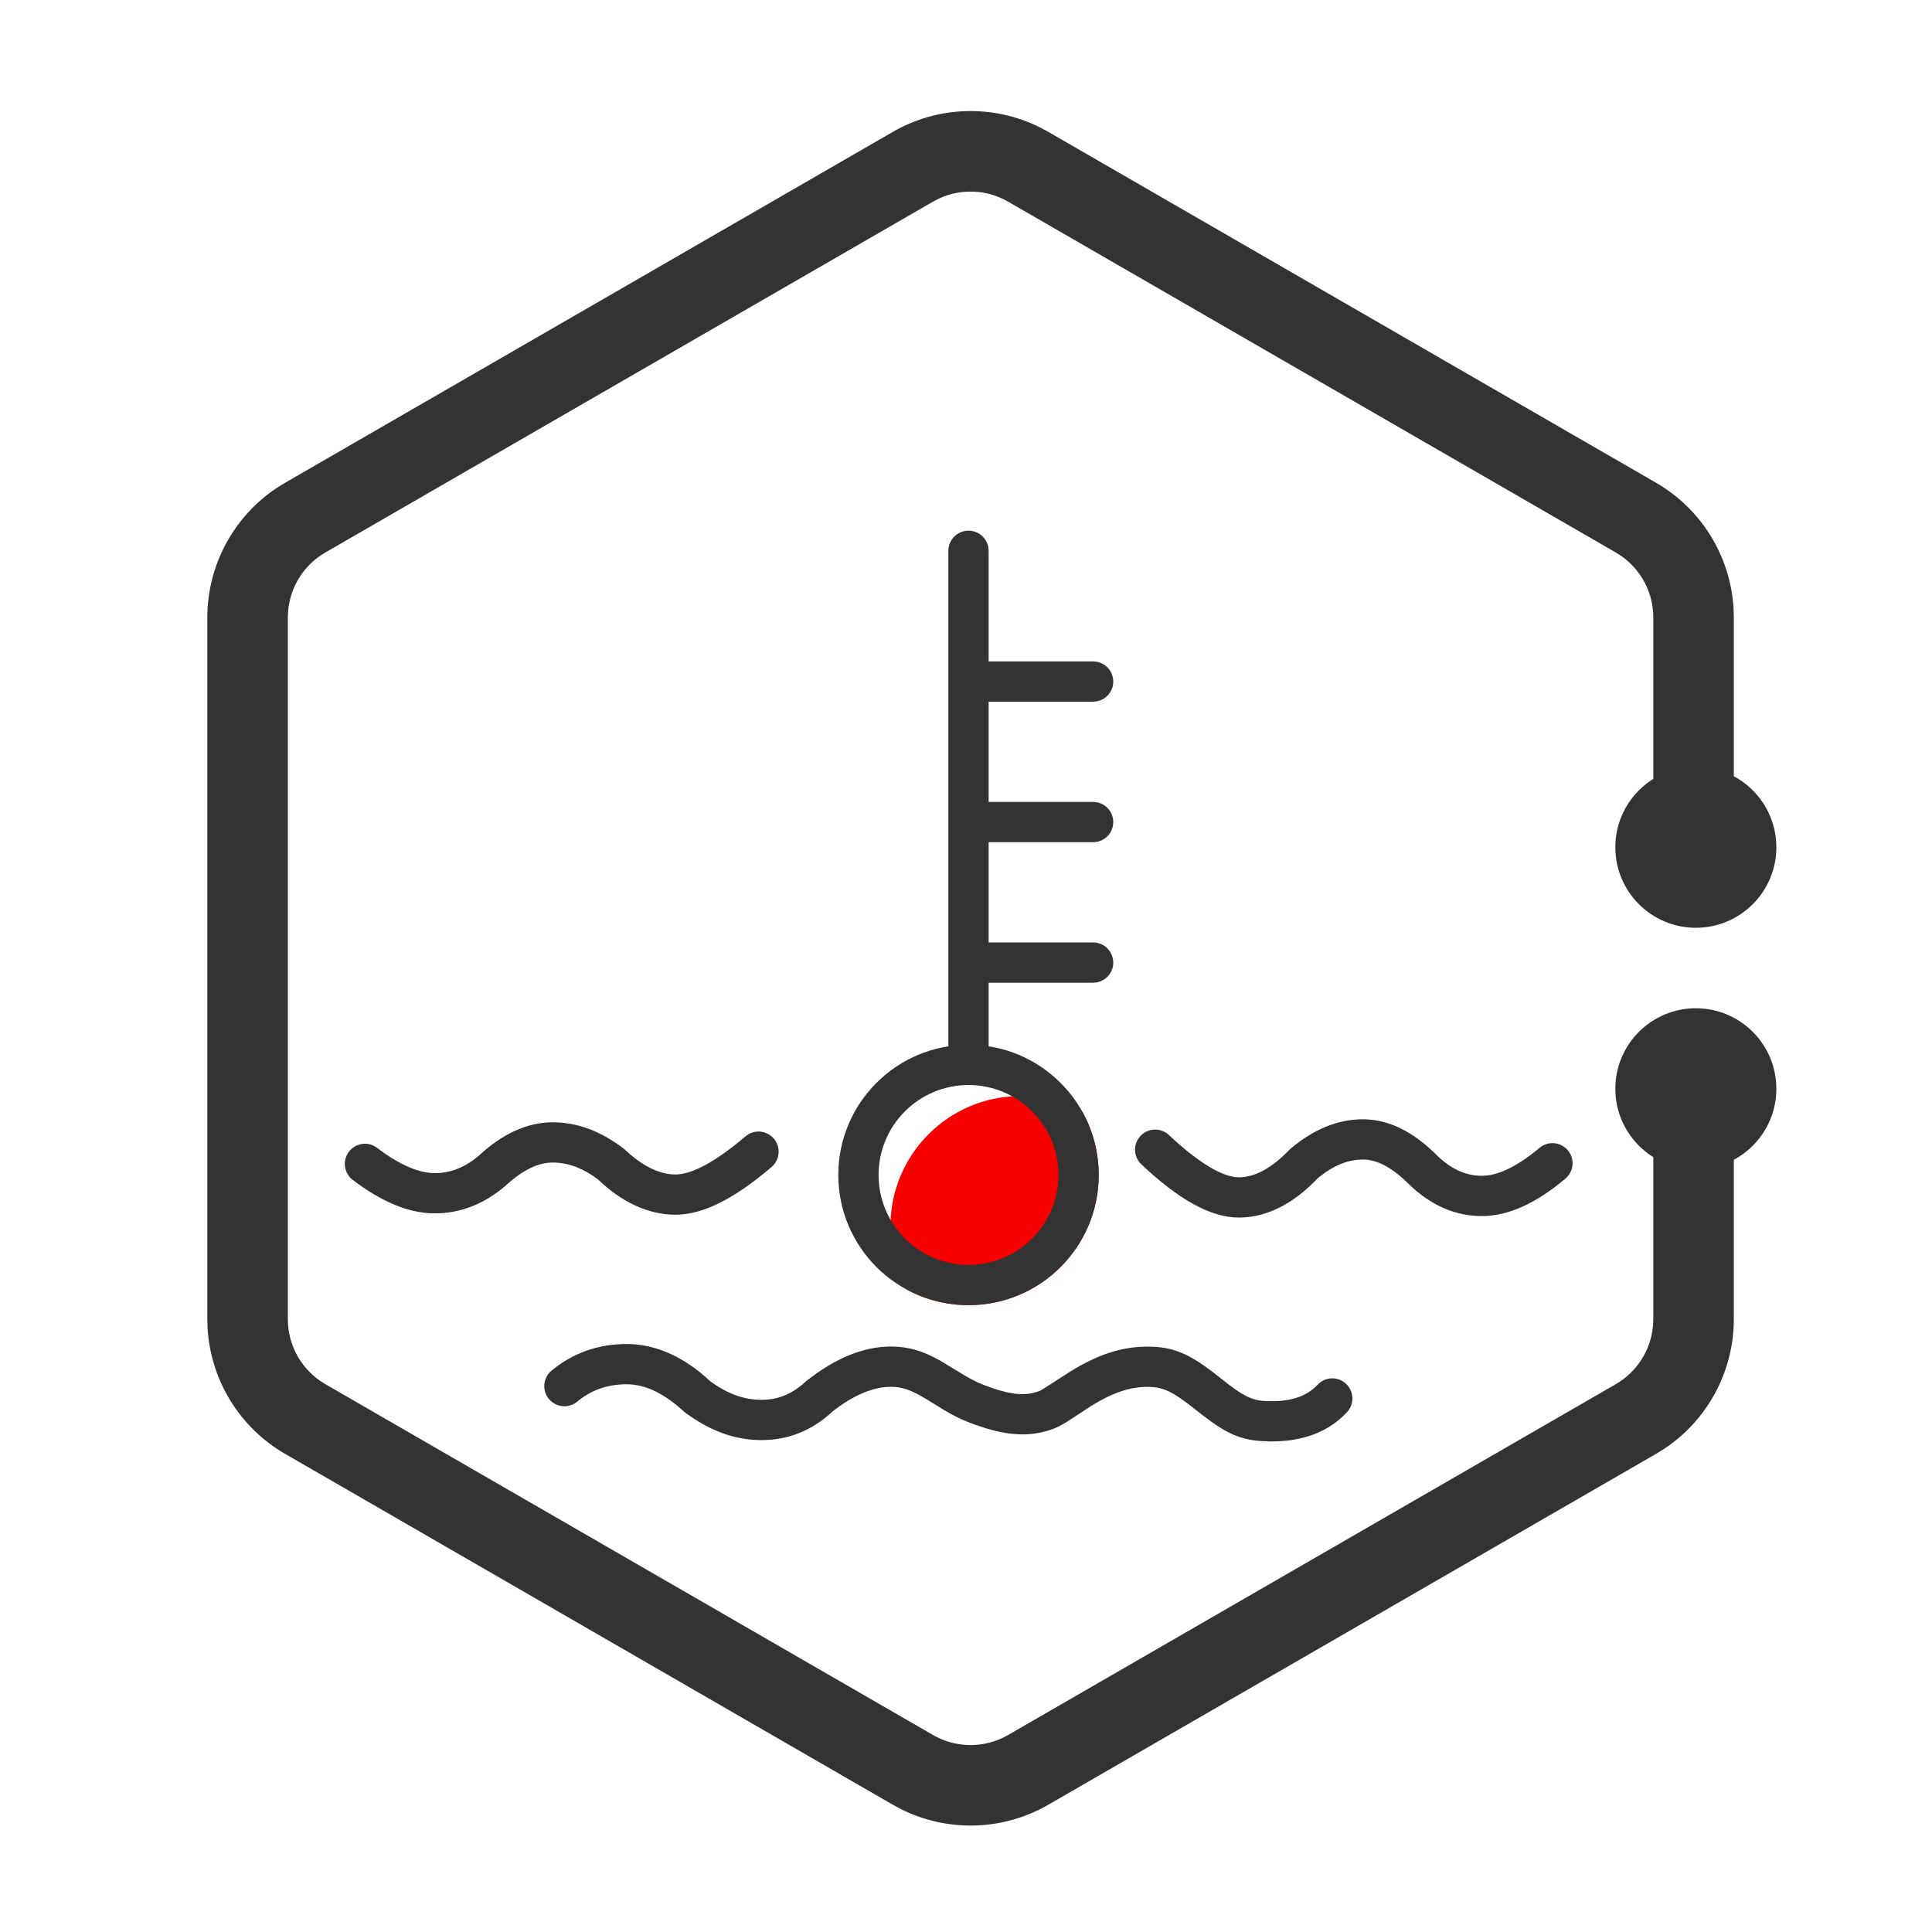 <?xml version="1.0" encoding="UTF-8"?>
<svg width="64px" height="64px" viewBox="0 0 64 64" version="1.1" xmlns="http://www.w3.org/2000/svg" xmlns:xlink="http://www.w3.org/1999/xlink">
    <title>icon-全液冷 PUE低至1.06</title>
    <g id="icon-全液冷-PUE低至1.06" stroke="none" stroke-width="1" fill="none" fill-rule="evenodd">
        <g id="编组备份-2">
            <path d="M29.574,4.37 C31.075,3.503 32.904,3.452 34.444,4.217 L34.729,4.37 L54.857,15.991 C56.368,16.864 57.33,18.437 57.427,20.166 L57.435,20.455 L57.435,29.545 L54.768,29.545 L54.768,20.455 C54.768,19.641 54.37,18.883 53.71,18.42 L53.524,18.301 L33.395,6.68 C32.69,6.272 31.834,6.238 31.103,6.578 L30.907,6.68 L10.779,18.301 C10.073,18.708 9.616,19.432 9.545,20.235 L9.535,20.455 L9.535,43.698 C9.535,44.513 9.933,45.271 10.593,45.734 L10.779,45.853 L30.907,57.474 C31.613,57.881 32.469,57.915 33.2,57.576 L33.395,57.474 L53.524,45.853 C54.23,45.445 54.687,44.721 54.758,43.919 L54.768,43.698 L54.768,37.161 L57.435,37.161 L57.435,43.698 C57.435,45.443 56.553,47.062 55.104,48.01 L54.857,48.162 L34.729,59.783 C33.228,60.65 31.399,60.701 29.859,59.936 L29.574,59.783 L9.446,48.162 C7.935,47.29 6.973,45.716 6.876,43.987 L6.868,43.698 L6.868,20.455 C6.868,18.711 7.75,17.092 9.199,16.143 L9.446,15.991 L29.574,4.37 Z" id="路径" fill="#333333" fill-rule="nonzero"></path>
            <circle id="椭圆形备份" fill="#333333" cx="56.177" cy="28.067" r="2.667"></circle>
            <circle id="椭圆形备份-2" fill="#333333" cx="56.177" cy="36.067" r="2.667"></circle>
            <path d="M32.083,17.579 C32.41,17.579 32.683,17.815 32.739,18.126 L32.75,18.246 L32.75,35.088 C32.75,35.456 32.451,35.754 32.083,35.754 C31.756,35.754 31.484,35.518 31.427,35.207 L31.416,35.088 L31.416,18.246 C31.416,17.878 31.715,17.579 32.083,17.579 Z" id="路径-27" fill="#333333" fill-rule="nonzero"></path>
            <path d="M36.211,31.22 C36.58,31.22 36.878,31.519 36.878,31.887 C36.878,32.214 36.642,32.486 36.331,32.543 L36.211,32.554 L32.211,32.554 C31.843,32.554 31.545,32.255 31.545,31.887 C31.545,31.56 31.78,31.287 32.091,31.231 L32.211,31.22 L36.211,31.22 Z" id="路径-28" fill="#333333" fill-rule="nonzero"></path>
            <path d="M36.211,26.565 C36.58,26.565 36.878,26.864 36.878,27.232 C36.878,27.559 36.642,27.832 36.331,27.888 L36.211,27.899 L32.211,27.899 C31.843,27.899 31.545,27.6 31.545,27.232 C31.545,26.905 31.78,26.633 32.091,26.576 L32.211,26.565 L36.211,26.565 Z" id="路径-28备份" fill="#333333" fill-rule="nonzero"></path>
            <path d="M36.211,21.911 C36.58,21.911 36.878,22.209 36.878,22.577 C36.878,22.905 36.642,23.177 36.331,23.233 L36.211,23.244 L32.211,23.244 C31.843,23.244 31.545,22.946 31.545,22.577 C31.545,22.25 31.78,21.978 32.091,21.921 L32.211,21.911 L36.211,21.911 Z" id="路径-28备份-2" fill="#333333" fill-rule="nonzero"></path>
            <path d="M18.309,37.178 C19.119,37.178 19.894,37.462 20.678,38.062 C21.284,38.637 21.848,38.906 22.38,38.906 C22.906,38.906 23.693,38.498 24.694,37.644 C24.974,37.405 25.395,37.438 25.634,37.718 C25.873,37.998 25.839,38.419 25.559,38.658 C24.34,39.699 23.297,40.239 22.38,40.239 C21.471,40.239 20.594,39.822 19.816,39.076 C19.312,38.694 18.814,38.511 18.309,38.511 C17.835,38.511 17.327,38.747 16.76,39.267 C16.05,39.881 15.255,40.197 14.396,40.194 C13.539,40.192 12.638,39.812 11.684,39.085 C11.392,38.862 11.335,38.443 11.559,38.151 C11.782,37.858 12.2,37.801 12.493,38.025 C13.235,38.59 13.874,38.859 14.4,38.861 C14.926,38.863 15.414,38.669 15.873,38.272 C16.653,37.555 17.468,37.178 18.309,37.178 Z" id="路径-29" fill="#333333" fill-rule="nonzero"></path>
            <path d="M44.544,37.078 C45.373,37.078 46.164,37.397 46.954,38.063 C47.566,38.704 48.13,39 48.654,39 C49.169,39 49.961,38.548 50.969,37.6 C51.237,37.347 51.659,37.36 51.911,37.628 C52.163,37.896 52.151,38.318 51.883,38.571 C50.65,39.731 49.594,40.333 48.654,40.333 C47.722,40.333 46.832,39.867 46.045,39.035 C45.537,38.611 45.042,38.411 44.544,38.411 C44.08,38.411 43.572,38.67 43,39.248 C42.284,39.932 41.474,40.287 40.595,40.284 C39.717,40.281 38.801,39.856 37.837,39.045 C37.555,38.808 37.518,38.387 37.755,38.106 C37.992,37.824 38.413,37.787 38.694,38.024 C39.441,38.652 40.08,38.948 40.599,38.95 C41.117,38.952 41.602,38.74 42.066,38.297 C42.854,37.5 43.682,37.078 44.544,37.078 Z" id="路径-29备份" fill="#333333" fill-rule="nonzero" transform="translate(44.846, 38.706) scale(-1, 1) translate(-44.846, -38.706) "></path>
            <path d="M21.052,44.535 C21.755,44.58 22.222,44.805 22.929,45.343 L23.225,45.575 C23.947,46.149 24.275,46.324 24.78,46.33 C25.411,46.338 25.998,46.123 26.685,45.698 L27.315,45.284 C27.582,45.108 27.753,45.01 27.935,44.942 C28.744,44.641 29.555,44.702 30.724,45.15 C31.005,45.259 31.249,45.381 31.546,45.557 L32.15,45.928 C32.63,46.219 32.932,46.331 33.309,46.332 C33.899,46.334 34.562,46.058 35.257,45.51 C35.923,44.886 36.717,44.567 37.608,44.567 C38.477,44.567 39.312,44.865 40.154,45.494 C40.829,46.121 41.463,46.416 42.068,46.416 C42.705,46.416 43.243,46.227 43.709,45.841 C43.993,45.606 44.413,45.646 44.648,45.93 C44.882,46.214 44.842,46.634 44.559,46.868 C43.851,47.454 43.012,47.75 42.068,47.75 C41.094,47.75 40.15,47.311 39.304,46.518 C38.739,46.101 38.179,45.9 37.608,45.9 C37.059,45.9 36.589,46.089 36.126,46.519 C35.172,47.276 34.231,47.669 33.305,47.666 C32.722,47.664 32.258,47.518 31.703,47.21 L31.078,46.832 C30.731,46.617 30.503,46.494 30.246,46.395 C29.356,46.054 28.869,46.017 28.399,46.192 L28.272,46.262 L27.387,46.831 C26.504,47.378 25.692,47.675 24.764,47.663 C23.954,47.654 23.436,47.416 22.642,46.811 L22.344,46.577 C21.695,46.061 21.392,45.893 20.965,45.865 C20.135,45.811 19.561,45.997 19.184,46.4 C18.933,46.67 18.511,46.684 18.242,46.433 C17.973,46.182 17.958,45.76 18.209,45.491 C18.827,44.829 19.69,44.511 20.756,44.523 L21.052,44.535 Z" id="路径-29备份-2" fill="#333333" fill-rule="nonzero" transform="translate(31.415, 46.136) scale(-1, -1) translate(-31.415, -46.136) "></path>
            <path d="M33.81,36.308 C34.549,36.308 35.244,36.494 35.852,36.821 C36.198,37.443 36.396,38.159 36.396,38.922 C36.396,41.304 34.465,43.235 32.083,43.235 C31.345,43.235 30.651,43.049 30.043,42.723 C29.696,42.101 29.497,41.384 29.497,40.621 C29.497,38.239 31.428,36.308 33.81,36.308 Z" id="形状结合备份-2" fill="#F70000"></path>
            <path d="M32.083,34.609 C34.465,34.609 36.396,36.54 36.396,38.922 C36.396,41.304 34.465,43.235 32.083,43.235 C29.701,43.235 27.77,41.304 27.77,38.922 C27.77,36.54 29.701,34.609 32.083,34.609 Z M32.083,35.943 C30.438,35.943 29.104,37.276 29.104,38.922 C29.104,40.567 30.438,41.901 32.083,41.901 C33.728,41.901 35.062,40.567 35.062,38.922 C35.062,37.276 33.728,35.943 32.083,35.943 Z" id="椭圆形备份-41" fill="#333333" fill-rule="nonzero"></path>
            <rect id="矩形" fill="#D8D8D8" opacity="0" x="0" y="0" width="64" height="64"></rect>
        </g>
    </g>
</svg>